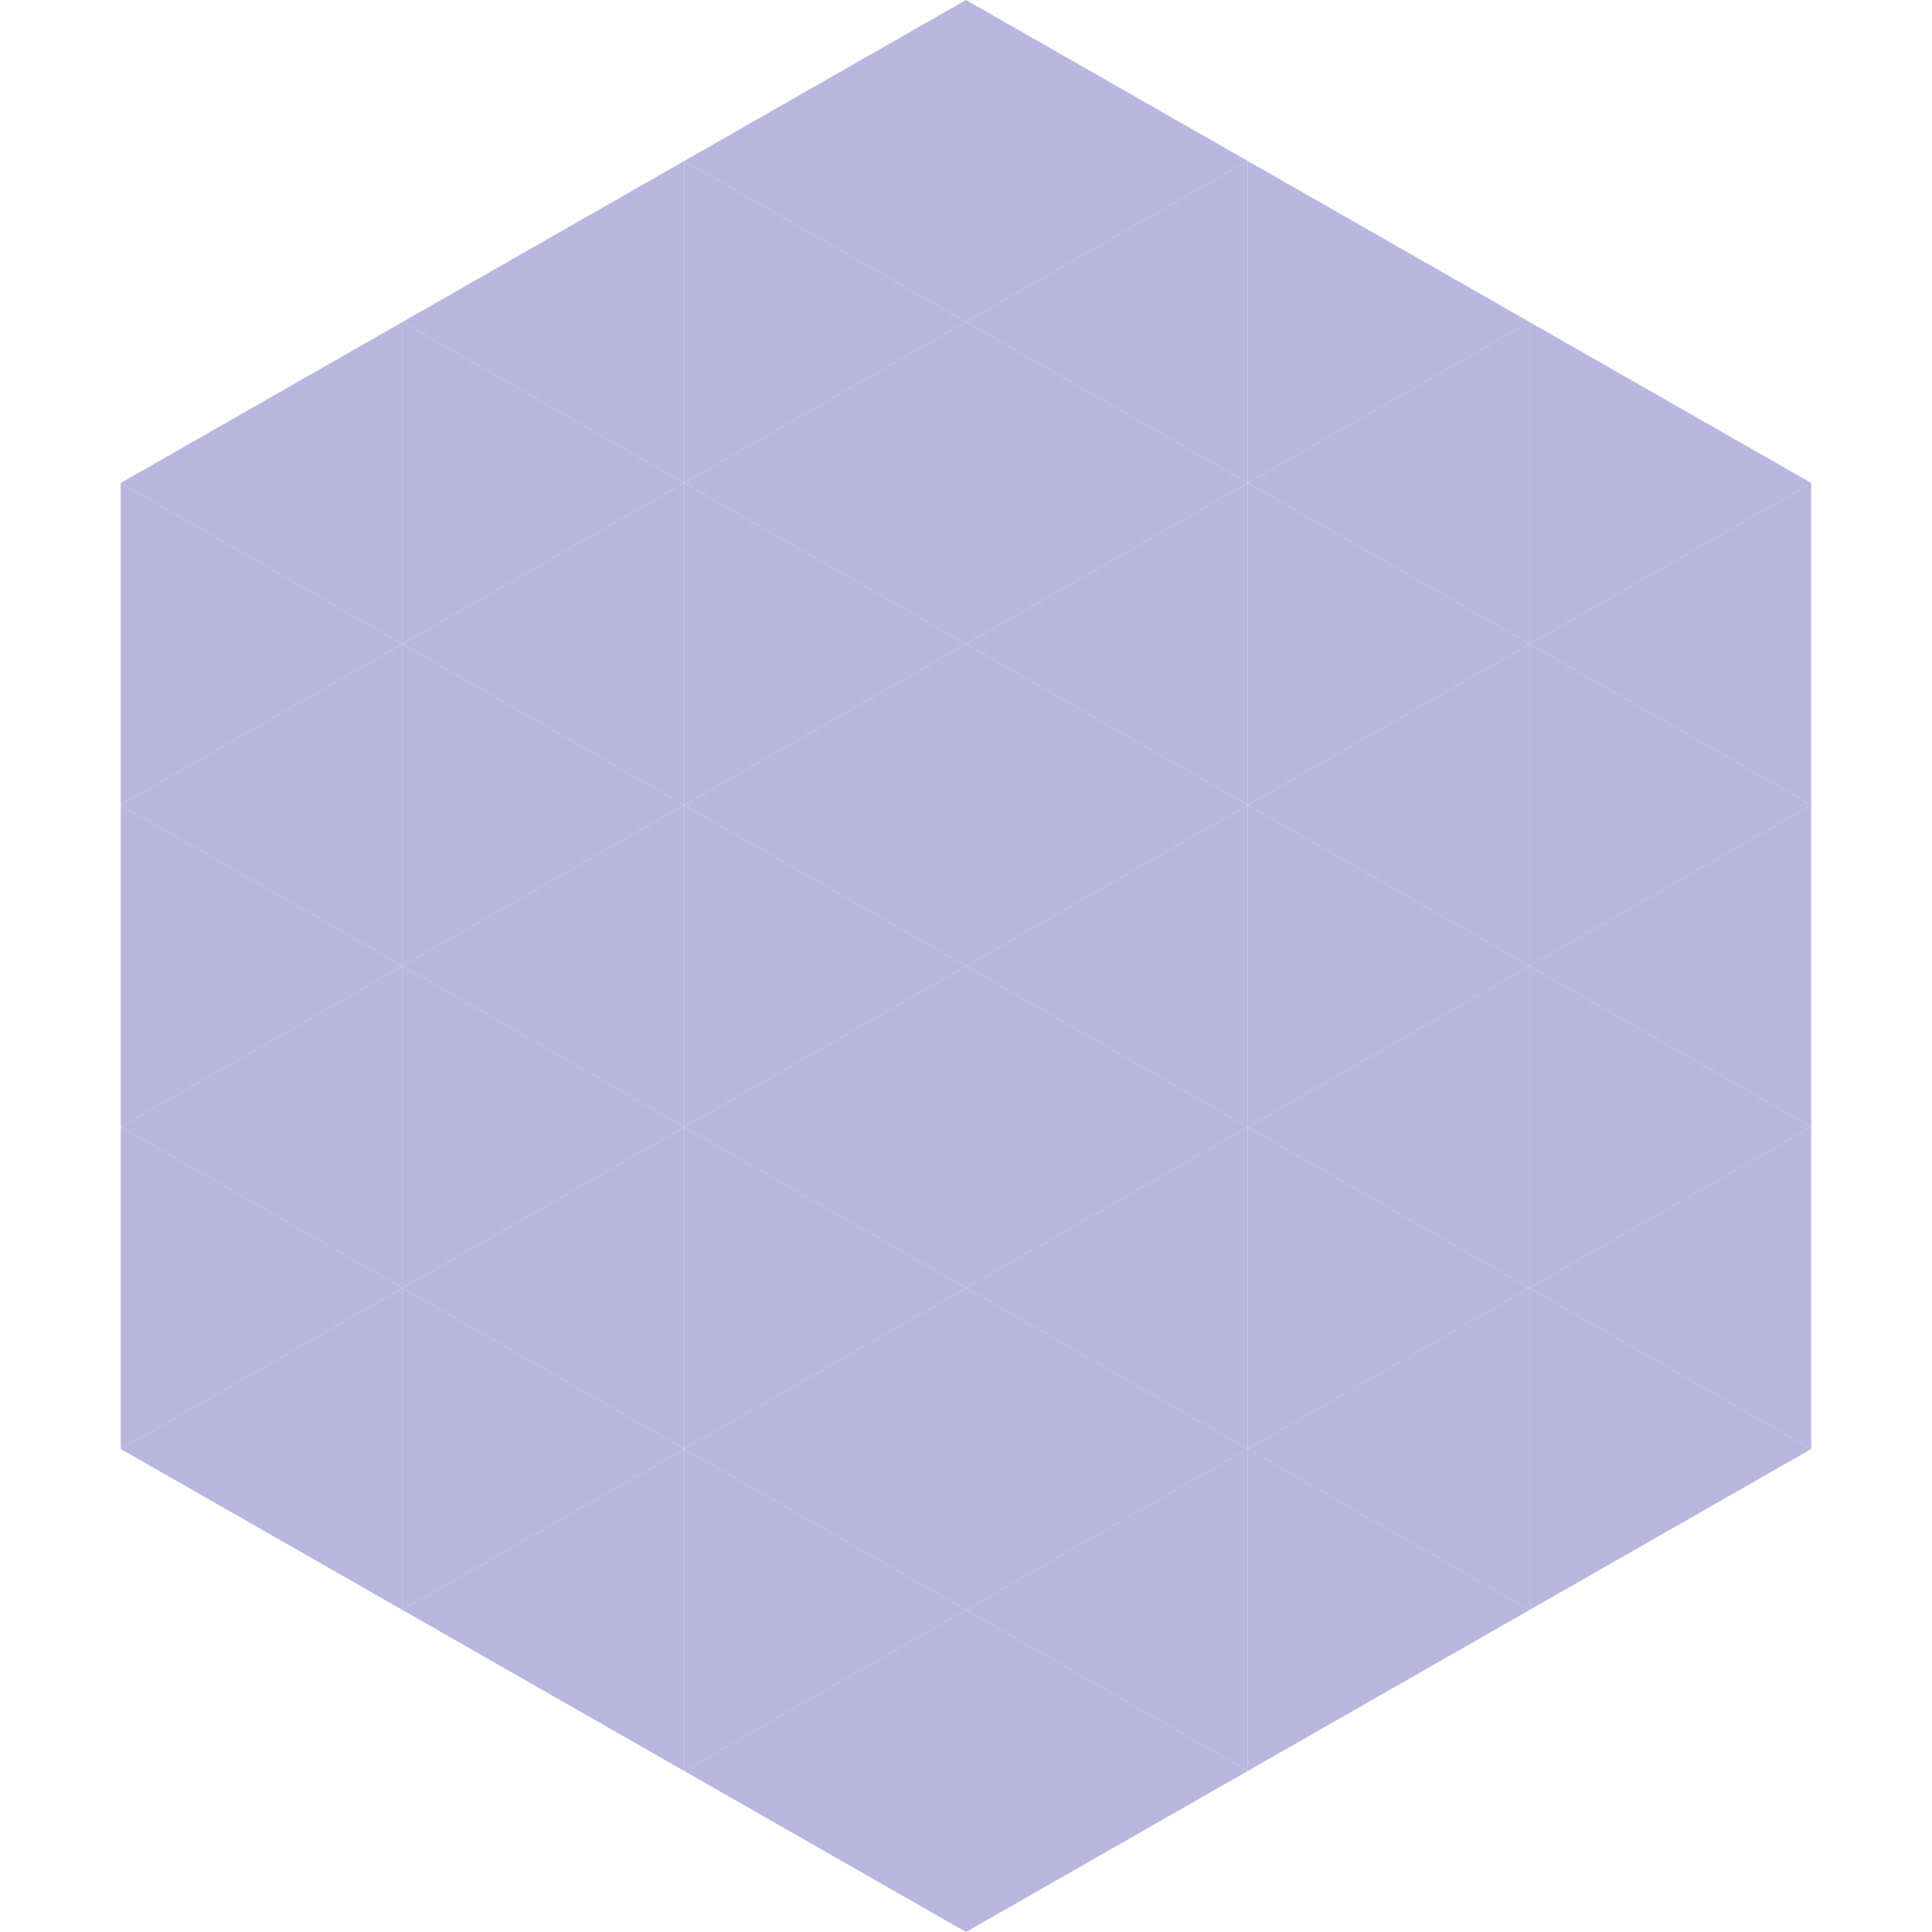 <?xml version="1.0"?>
<!-- Generated by SVGo -->
<svg width="240" height="240"
     xmlns="http://www.w3.org/2000/svg"
     xmlns:xlink="http://www.w3.org/1999/xlink">
<polygon points="50,40 15,60 50,80" style="fill:rgb(186,182,223)" />
<polygon points="190,40 225,60 190,80" style="fill:rgb(186,182,223)" />
<polygon points="15,60 50,80 15,100" style="fill:rgb(186,182,223)" />
<polygon points="225,60 190,80 225,100" style="fill:rgb(186,182,223)" />
<polygon points="50,80 15,100 50,120" style="fill:rgb(186,182,223)" />
<polygon points="190,80 225,100 190,120" style="fill:rgb(186,182,223)" />
<polygon points="15,100 50,120 15,140" style="fill:rgb(186,182,223)" />
<polygon points="225,100 190,120 225,140" style="fill:rgb(186,182,223)" />
<polygon points="50,120 15,140 50,160" style="fill:rgb(186,182,223)" />
<polygon points="190,120 225,140 190,160" style="fill:rgb(186,182,223)" />
<polygon points="15,140 50,160 15,180" style="fill:rgb(186,182,223)" />
<polygon points="225,140 190,160 225,180" style="fill:rgb(186,182,223)" />
<polygon points="50,160 15,180 50,200" style="fill:rgb(186,182,223)" />
<polygon points="190,160 225,180 190,200" style="fill:rgb(186,182,223)" />
<polygon points="15,180 50,200 15,220" style="fill:rgb(255,255,255); fill-opacity:0" />
<polygon points="225,180 190,200 225,220" style="fill:rgb(255,255,255); fill-opacity:0" />
<polygon points="50,0 85,20 50,40" style="fill:rgb(255,255,255); fill-opacity:0" />
<polygon points="190,0 155,20 190,40" style="fill:rgb(255,255,255); fill-opacity:0" />
<polygon points="85,20 50,40 85,60" style="fill:rgb(186,182,223)" />
<polygon points="155,20 190,40 155,60" style="fill:rgb(186,182,223)" />
<polygon points="50,40 85,60 50,80" style="fill:rgb(186,182,223)" />
<polygon points="190,40 155,60 190,80" style="fill:rgb(186,182,223)" />
<polygon points="85,60 50,80 85,100" style="fill:rgb(186,182,223)" />
<polygon points="155,60 190,80 155,100" style="fill:rgb(186,182,223)" />
<polygon points="50,80 85,100 50,120" style="fill:rgb(186,182,223)" />
<polygon points="190,80 155,100 190,120" style="fill:rgb(186,182,223)" />
<polygon points="85,100 50,120 85,140" style="fill:rgb(186,182,223)" />
<polygon points="155,100 190,120 155,140" style="fill:rgb(186,182,223)" />
<polygon points="50,120 85,140 50,160" style="fill:rgb(186,182,223)" />
<polygon points="190,120 155,140 190,160" style="fill:rgb(186,182,223)" />
<polygon points="85,140 50,160 85,180" style="fill:rgb(186,182,223)" />
<polygon points="155,140 190,160 155,180" style="fill:rgb(186,182,223)" />
<polygon points="50,160 85,180 50,200" style="fill:rgb(186,182,223)" />
<polygon points="190,160 155,180 190,200" style="fill:rgb(186,182,223)" />
<polygon points="85,180 50,200 85,220" style="fill:rgb(186,182,223)" />
<polygon points="155,180 190,200 155,220" style="fill:rgb(186,182,223)" />
<polygon points="120,0 85,20 120,40" style="fill:rgb(186,182,223)" />
<polygon points="120,0 155,20 120,40" style="fill:rgb(186,182,223)" />
<polygon points="85,20 120,40 85,60" style="fill:rgb(186,182,223)" />
<polygon points="155,20 120,40 155,60" style="fill:rgb(186,182,223)" />
<polygon points="120,40 85,60 120,80" style="fill:rgb(186,182,223)" />
<polygon points="120,40 155,60 120,80" style="fill:rgb(186,182,223)" />
<polygon points="85,60 120,80 85,100" style="fill:rgb(186,182,223)" />
<polygon points="155,60 120,80 155,100" style="fill:rgb(186,182,223)" />
<polygon points="120,80 85,100 120,120" style="fill:rgb(186,182,223)" />
<polygon points="120,80 155,100 120,120" style="fill:rgb(186,182,223)" />
<polygon points="85,100 120,120 85,140" style="fill:rgb(186,182,223)" />
<polygon points="155,100 120,120 155,140" style="fill:rgb(186,182,223)" />
<polygon points="120,120 85,140 120,160" style="fill:rgb(186,182,223)" />
<polygon points="120,120 155,140 120,160" style="fill:rgb(186,182,223)" />
<polygon points="85,140 120,160 85,180" style="fill:rgb(186,182,223)" />
<polygon points="155,140 120,160 155,180" style="fill:rgb(186,182,223)" />
<polygon points="120,160 85,180 120,200" style="fill:rgb(186,182,223)" />
<polygon points="120,160 155,180 120,200" style="fill:rgb(186,182,223)" />
<polygon points="85,180 120,200 85,220" style="fill:rgb(186,182,223)" />
<polygon points="155,180 120,200 155,220" style="fill:rgb(186,182,223)" />
<polygon points="120,200 85,220 120,240" style="fill:rgb(186,182,223)" />
<polygon points="120,200 155,220 120,240" style="fill:rgb(186,182,223)" />
<polygon points="85,220 120,240 85,260" style="fill:rgb(255,255,255); fill-opacity:0" />
<polygon points="155,220 120,240 155,260" style="fill:rgb(255,255,255); fill-opacity:0" />
</svg>
